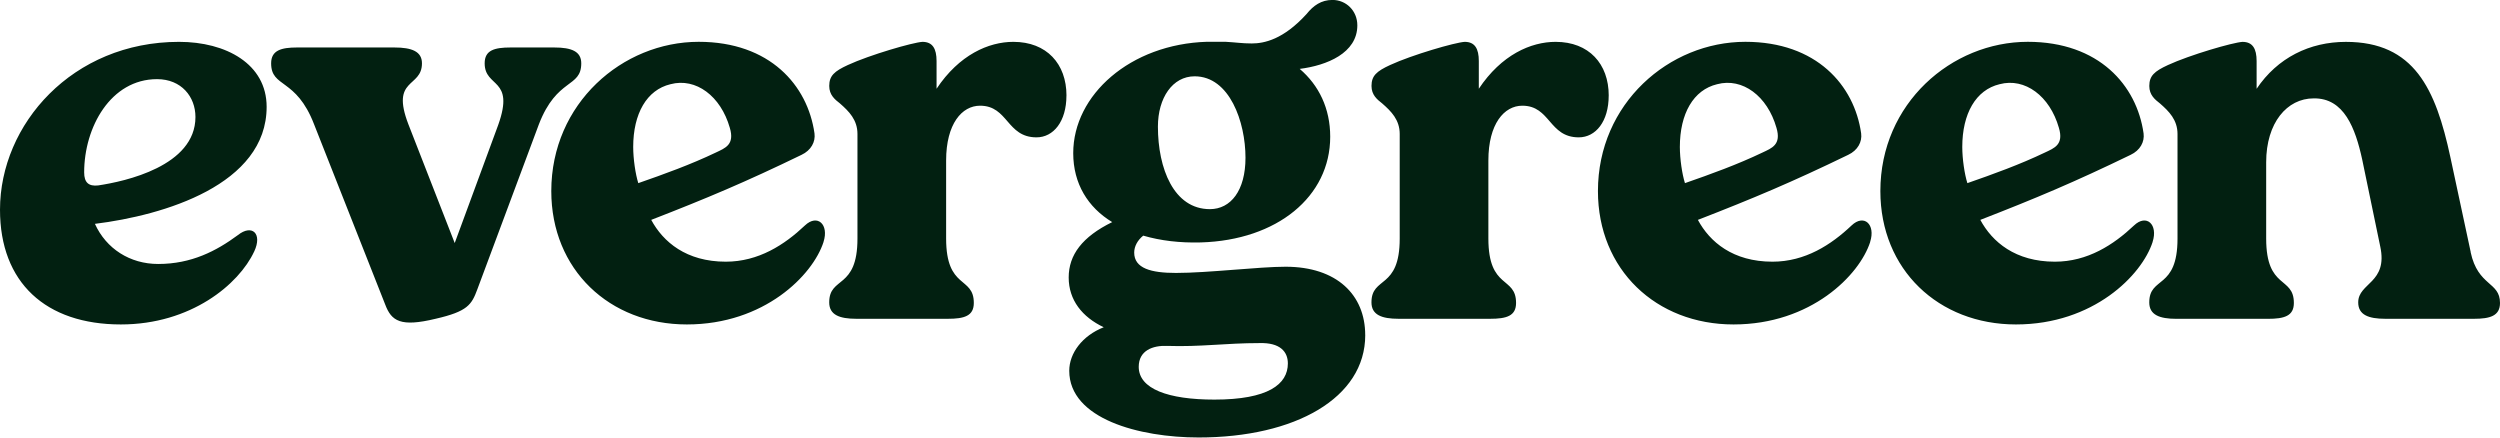 <svg xmlns="http://www.w3.org/2000/svg" width="190" height="33.25" viewBox="0 0 200 35" data-astro-cid-qc4fw6y2="" style=""><defs data-astro-cid-qc4fw6y2="" style=""> <clipPath id="clip0_1679_937" data-astro-cid-qc4fw6y2="" style=""> <rect width="200" height="35" fill="#fff" data-astro-cid-qc4fw6y2="" style=""/> </clipPath> <clipPath id="clip0_1679_937" data-astro-cid-qc4fw6y2="" style=""> <rect width="200" height="35" fill="#fff" data-astro-cid-qc4fw6y2="" style=""/> </clipPath></defs> <g clip-path="url(#clip0_1679_937)" data-astro-cid-qc4fw6y2="" style=""> <path class="letters" d="M20.334 20.122C19.114 22.744 15.274 25.956 9.668 25.956C3.66 25.956 0 22.609 0 16.777C0 9.947 5.785 3.348 14.326 3.348C18.076 3.348 21.331 5.111 21.331 8.546C21.331 14.786 13.106 17.227 7.593 17.908C8.496 19.897 10.396 21.118 12.653 21.118C15.318 21.118 17.309 20.077 19.026 18.811C20.156 17.908 21.014 18.676 20.336 20.122H20.334ZM6.733 13.793C6.733 14.606 7.096 14.923 7.863 14.833C9.986 14.515 15.636 13.295 15.636 9.362C15.636 7.733 14.506 6.332 12.563 6.332C8.858 6.332 6.733 10.175 6.733 13.793ZM44.33 3.798C45.73 3.798 46.501 4.116 46.501 5.064C46.501 7.053 44.558 6.195 43.11 9.947L38.185 23.152C37.732 24.372 37.417 24.915 34.842 25.503C32.04 26.181 31.317 25.683 30.82 24.372L25.127 9.947C23.682 6.195 21.691 7.053 21.691 5.064C21.691 4.023 22.504 3.798 23.769 3.798H31.542C32.942 3.798 33.757 4.116 33.757 5.064C33.757 7.053 31.227 6.195 32.672 9.947L36.377 19.444L39.858 9.992C41.213 6.195 38.773 7.053 38.773 5.064C38.773 4.023 39.54 3.798 40.85 3.798H44.33ZM65.884 19.354C65.027 22.021 61.139 25.956 54.949 25.956C48.758 25.956 44.103 21.571 44.103 15.284C44.103 8.276 49.795 3.345 55.896 3.345C61.589 3.345 64.616 6.827 65.159 10.67C65.249 11.348 64.889 12.026 64.119 12.389C59.646 14.56 56.526 15.871 52.098 17.59C53.048 19.354 54.901 20.935 58.063 20.935C60.684 20.935 62.764 19.579 64.391 18.04C65.387 17.09 66.334 17.95 65.882 19.351L65.884 19.354ZM50.656 11.756C50.656 12.707 50.836 13.928 51.063 14.651C53.141 13.928 55.266 13.16 57.254 12.209C58.021 11.846 58.791 11.576 58.384 10.22C57.661 7.688 55.674 6.195 53.638 6.737C51.741 7.19 50.656 9.089 50.656 11.756ZM85.315 7.643C85.315 9.722 84.275 10.988 82.92 10.988C80.525 10.988 80.66 8.456 78.403 8.456C76.957 8.456 75.69 9.902 75.69 12.842V19.081C75.69 23.197 77.905 22.066 77.905 24.238C77.905 25.278 77.138 25.503 75.827 25.503H68.507C67.152 25.503 66.337 25.186 66.337 24.192C66.337 22.069 68.597 23.197 68.597 19.084V10.718C68.597 9.587 67.919 8.909 67.197 8.276C66.789 7.958 66.339 7.598 66.339 6.875C66.339 6.062 66.747 5.699 67.829 5.201C69.592 4.388 73.027 3.393 73.795 3.348C74.607 3.348 74.925 3.891 74.925 4.884V7.1C76.733 4.386 79.083 3.348 81.07 3.348C83.735 3.348 85.318 5.111 85.318 7.643H85.315ZM109.219 26.814C109.219 31.833 103.617 34.998 95.888 34.998C91.143 34.998 85.54 33.507 85.54 29.661C85.54 28.26 86.581 26.857 88.298 26.179C86.581 25.366 85.495 24.007 85.495 22.198C85.495 20.39 86.581 18.944 88.976 17.768C87.033 16.592 85.858 14.693 85.858 12.251C85.858 7.593 90.423 3.525 96.569 3.342H98.014C98.871 3.387 99.369 3.477 100.139 3.477C101.134 3.477 102.669 3.16 104.522 1.126C105.064 0.448 105.697 -0.005 106.599 -0.005C107.684 -0.005 108.587 0.853 108.587 2.029C108.587 4.245 106.147 5.239 103.976 5.511C105.512 6.822 106.417 8.676 106.417 10.938C106.417 15.731 102.169 19.214 96.069 19.394C94.396 19.439 92.861 19.259 91.458 18.851C91.006 19.214 90.736 19.709 90.736 20.207C90.736 21.473 92.091 21.835 94.078 21.835C96.653 21.835 100.721 21.338 102.844 21.338C106.957 21.338 109.217 23.599 109.217 26.809L109.219 26.814ZM103.029 29.076C103.029 28.125 102.396 27.402 100.769 27.447C98.011 27.447 96.069 27.762 93.358 27.672C92.228 27.627 91.098 28.035 91.098 29.346C91.098 31.11 93.448 31.968 97.154 31.968C101.446 31.968 103.029 30.747 103.029 29.073V29.076ZM92.633 10.13C92.633 13.475 93.898 16.732 96.791 16.732C98.464 16.732 99.639 15.241 99.639 12.617C99.639 9.767 98.374 6.105 95.571 6.105C93.808 6.105 92.633 7.823 92.633 10.13ZM128.696 7.643C128.696 9.722 127.656 10.988 126.3 10.988C123.905 10.988 124.04 8.456 121.783 8.456C120.338 8.456 119.07 9.902 119.07 12.842V19.081C119.07 23.197 121.285 22.066 121.285 24.238C121.285 25.278 120.518 25.503 119.208 25.503H111.887C110.532 25.503 109.717 25.186 109.717 24.192C109.717 22.069 111.977 23.197 111.977 19.084V10.718C111.977 9.587 111.3 8.909 110.577 8.276C110.17 7.958 109.72 7.598 109.72 6.875C109.72 6.062 110.127 5.699 111.21 5.201C112.972 4.388 116.408 3.393 117.175 3.348C117.988 3.348 118.305 3.891 118.305 4.884V7.1C120.113 4.386 122.463 3.348 124.451 3.348C127.116 3.348 128.698 5.111 128.698 7.643H128.696ZM149.617 19.354C148.759 22.021 144.872 25.956 138.681 25.956C132.491 25.956 127.835 21.571 127.835 15.284C127.835 8.276 133.528 3.345 139.629 3.345C145.321 3.345 148.349 6.827 148.892 10.67C148.982 11.348 148.622 12.026 147.852 12.389C143.379 14.56 140.259 15.871 135.831 17.59C136.778 19.354 138.634 20.935 141.796 20.935C144.416 20.935 146.497 19.579 148.122 18.04C149.117 17.09 150.064 17.95 149.612 19.351L149.617 19.354ZM134.388 11.756C134.388 12.707 134.568 13.928 134.796 14.651C136.874 13.928 138.999 13.16 140.986 12.209C141.754 11.846 142.521 11.576 142.116 10.22C141.394 7.688 139.404 6.195 137.371 6.737C135.474 7.19 134.388 9.089 134.388 11.756ZM172.211 19.354C171.353 22.021 167.465 25.956 161.275 25.956C155.085 25.956 150.429 21.571 150.429 15.284C150.429 8.276 156.122 3.345 162.223 3.345C167.915 3.345 170.943 6.827 171.486 10.67C171.576 11.348 171.216 12.026 170.446 12.389C165.973 14.56 162.852 15.871 158.425 17.59C159.375 19.354 161.227 20.935 164.39 20.935C167.01 20.935 169.09 19.579 170.718 18.04C171.713 17.09 172.661 17.95 172.208 19.351L172.211 19.354ZM156.982 11.756C156.982 12.707 157.162 13.928 157.39 14.651C159.467 13.928 161.593 13.16 163.58 12.209C164.348 11.846 165.118 11.576 164.71 10.22C163.988 7.688 162 6.195 159.965 6.737C158.067 7.19 156.982 9.089 156.982 11.756ZM197.65 20.167C198.237 22.927 200 22.519 200 24.238C200 25.278 199.188 25.503 197.922 25.503H190.827C189.472 25.503 188.657 25.186 188.657 24.192C188.657 22.609 191.052 22.656 190.419 19.717L188.974 12.754C188.432 10.268 187.529 7.826 185.089 7.871C182.967 7.871 181.294 9.815 181.294 12.979V19.084C181.294 23.199 183.509 22.069 183.509 24.24C183.509 25.281 182.742 25.506 181.432 25.506H174.111C172.756 25.506 171.941 25.188 171.941 24.195C171.941 22.071 174.201 23.199 174.201 19.087V10.72C174.201 9.59 173.524 8.912 172.801 8.279C172.393 7.961 171.944 7.601 171.944 6.878C171.944 6.065 172.351 5.702 173.434 5.204C175.196 4.391 178.631 3.395 179.399 3.35C180.211 3.35 180.529 3.893 180.529 4.886V7.103C182.202 4.616 184.777 3.35 187.67 3.35C193.137 3.35 194.855 7.103 196.03 12.574L197.658 20.172L197.65 20.167Z" fill="#022011" data-astro-cid-qc4fw6y2="" style=""/> </g>  </svg>